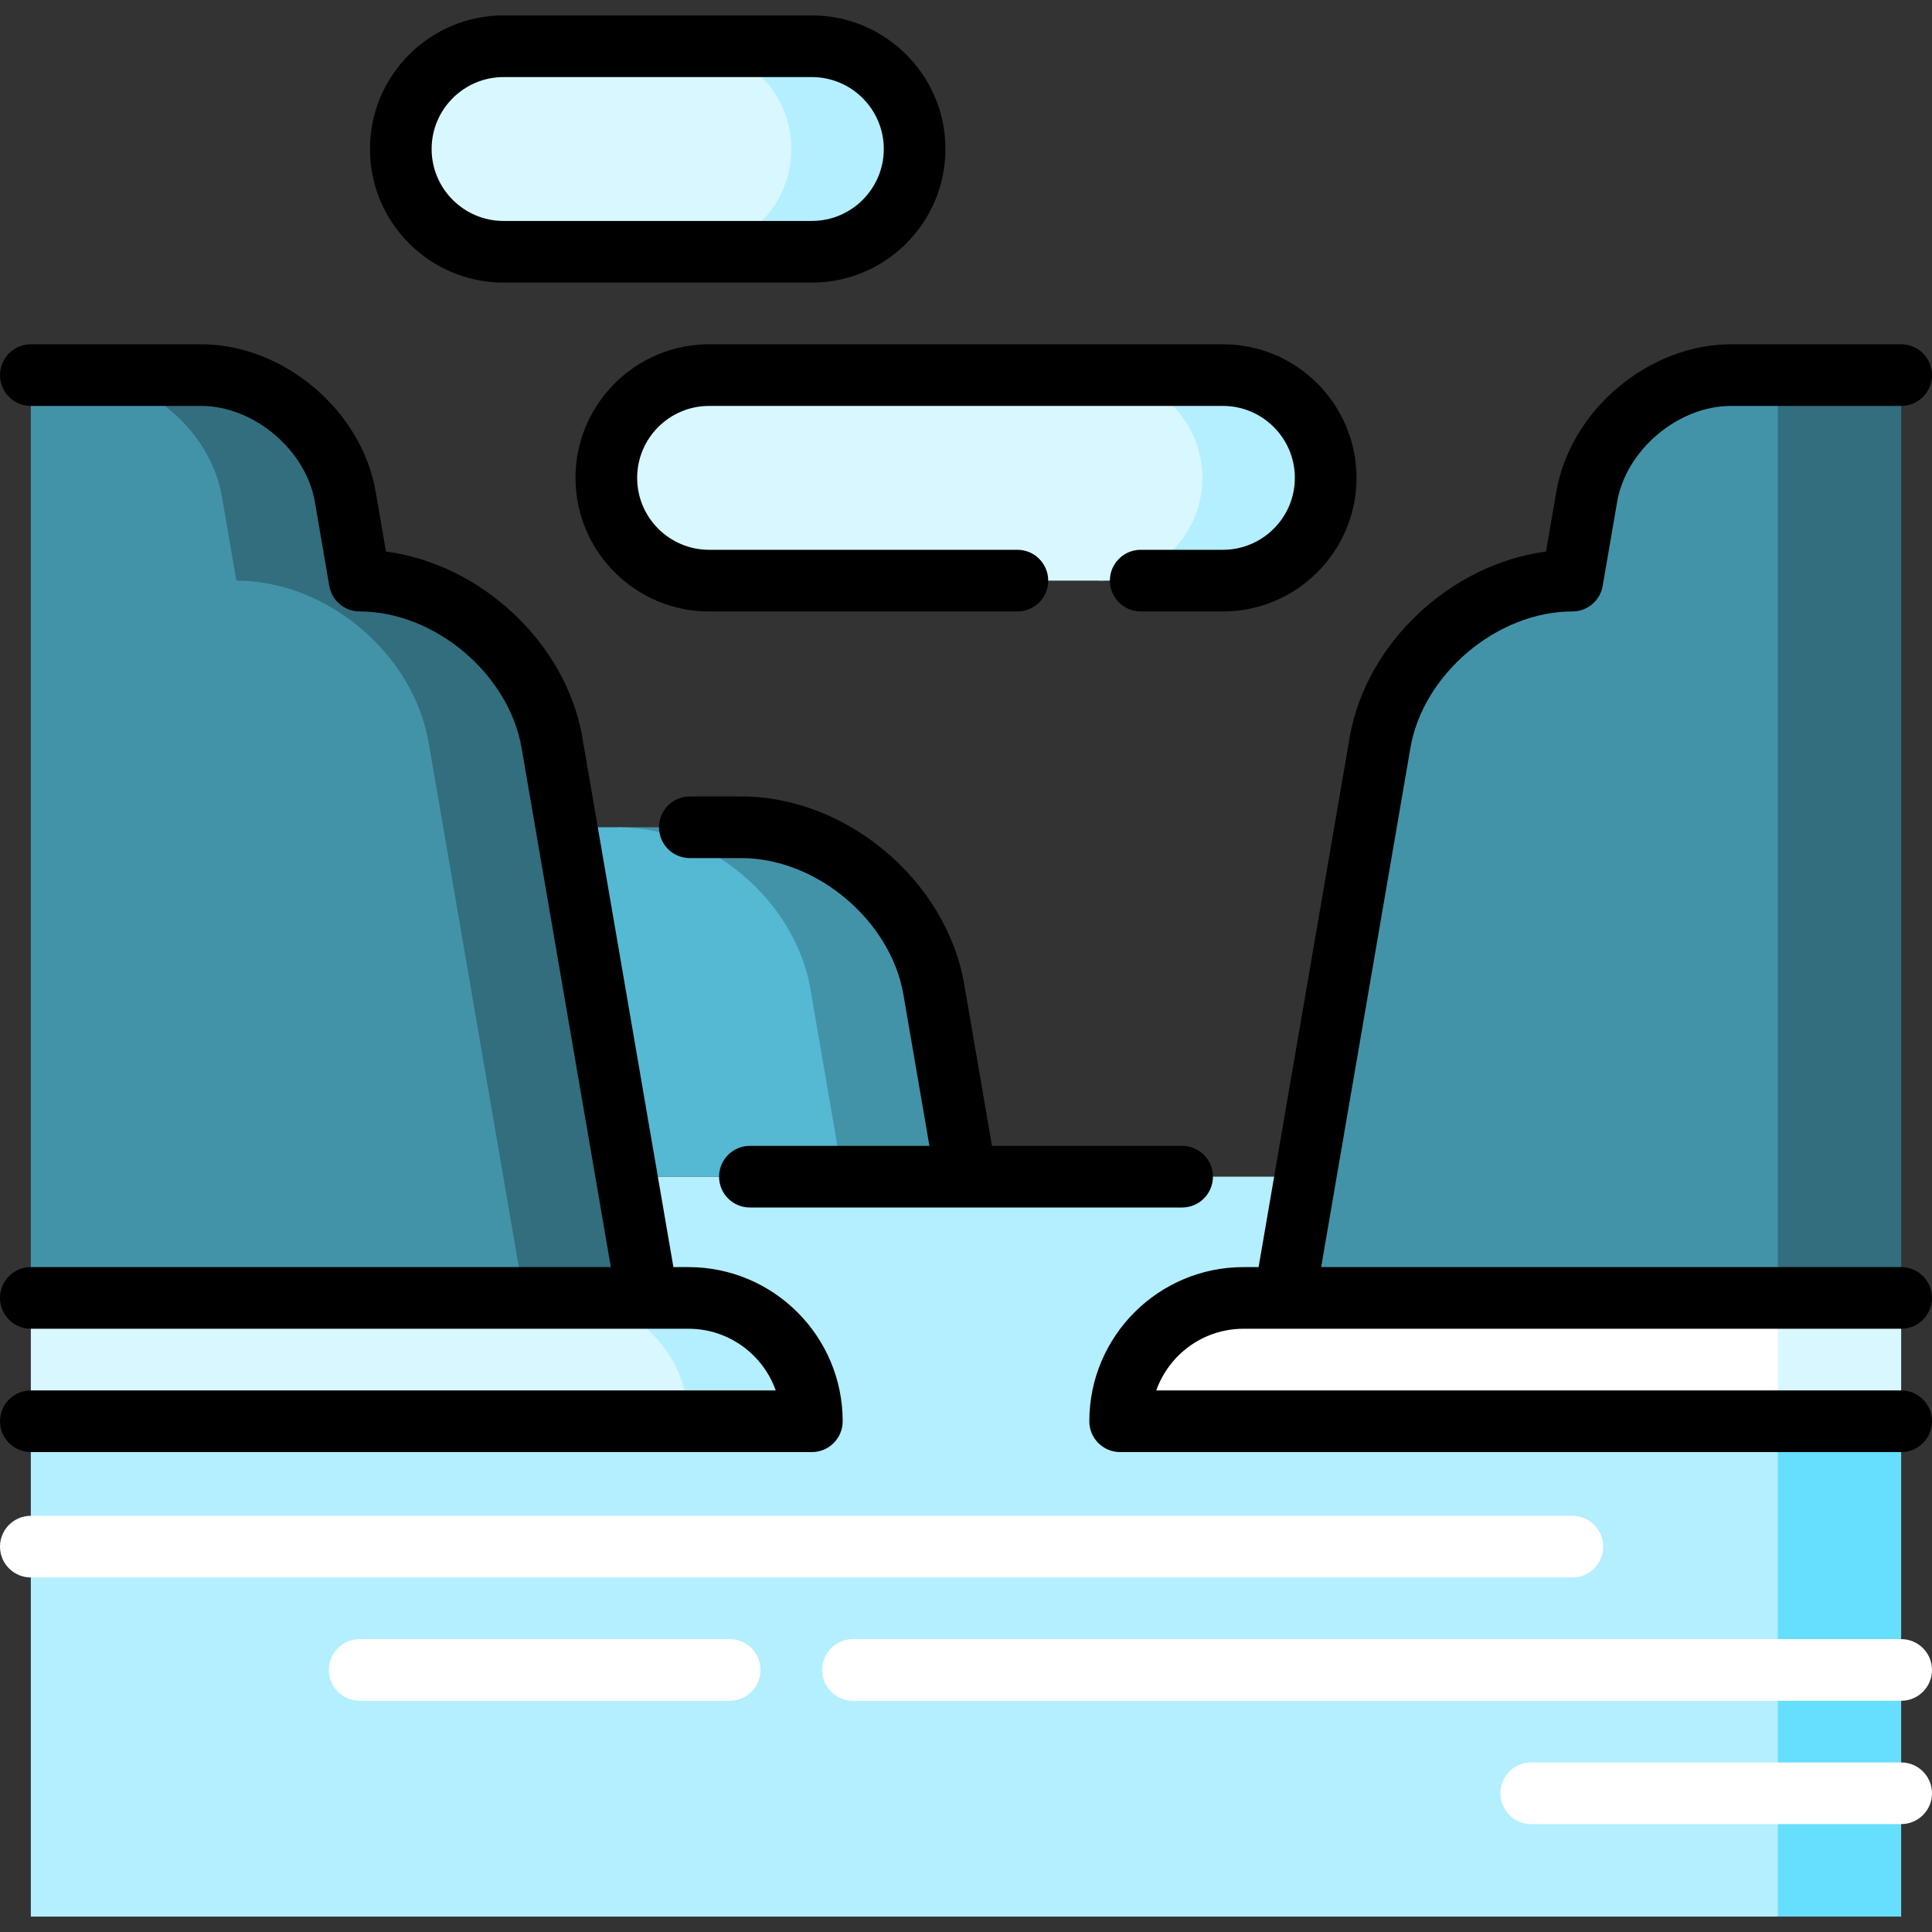<?xml version="1.0" encoding="iso-8859-1"?>
<!-- Generator: Adobe Illustrator 19.0.0, SVG Export Plug-In . SVG Version: 6.00 Build 0)  -->
<svg version="1.1" id="Layer_1" xmlns="http://www.w3.org/2000/svg" xmlns:xlink="http://www.w3.org/1999/xlink" x="0px" y="0px"
	 viewBox="0 0 512 512" style="enable-background:new 0 0 512 512;" xml:space="preserve">
<rect x="0" y="0" width="512" height="512" fill="#333333" stroke="none"/>
<polygon style="fill:#66DEFE;" points="503.83,376.647 503.83,507.915 471.149,507.915 427.574,352.768 "/>
<polygon style="fill:#B3EFFF;" points="471.149,376.647 471.149,507.915 8.17,507.915 8.17,377.191 166.051,311.83 345.949,311.83 
	"/>
<path style="fill:#4393A8;" d="M247.459,262.177c-4.052-23.617-26.983-42.943-50.949-42.943h-32.681l59.49,92.596H256
	L247.459,262.177z"/>
<path style="fill:#55B9D3;" d="M214.779,262.177l8.541,49.653h-84.077v-92.596h24.587
	C187.795,219.234,210.726,238.559,214.779,262.177z"/>
<path style="fill:#326E7D;" d="M146.279,196.815c-4.063-23.617-26.994-42.943-50.96-42.943l-3.824-22.256
	c-3.05-17.713-20.251-32.212-38.226-32.212H20.589l85.624,266.349l65.362-21.787L146.279,196.815z"/>
<path style="fill:#4393A8;" d="M113.599,196.815l25.295,147.151l-65.362,21.787L8.17,343.966V99.404h12.419
	c17.974,0,35.175,14.499,38.226,32.212l3.824,22.256C86.604,153.872,109.535,173.198,113.599,196.815z"/>
<polygon style="fill:#326E7D;" points="503.83,99.404 503.83,343.966 471.149,354.86 438.468,221.685 471.149,99.404 "/>
<path style="fill:#4393A8;" d="M471.149,99.404V354.86l-130.723-10.894l25.295-147.151c4.063-23.617,26.994-42.943,50.96-42.943
	l3.824-22.256c3.05-17.713,20.251-32.212,38.226-32.212H471.149z"/>
<path style="fill:#B3EFFF;" d="M182.468,343.966h-32.681v32.681h65.362C215.149,358.594,200.521,343.966,182.468,343.966z"/>
<path style="fill:#D9F7FF;" d="M149.787,343.966H8.17v32.681h174.298C182.468,358.594,167.84,343.966,149.787,343.966z"/>
<g>
	<path style="fill:#FFFFFF;" d="M416.681,418.043H8.17c-4.513,0-8.17-3.658-8.17-8.17c0-4.512,3.657-8.17,8.17-8.17h408.511
		c4.513,0,8.17,3.658,8.17,8.17C424.851,414.384,421.194,418.043,416.681,418.043z"/>
	<path style="fill:#FFFFFF;" d="M503.83,450.723H226.043c-4.513,0-8.17-3.658-8.17-8.17c0-4.512,3.657-8.17,8.17-8.17H503.83
		c4.513,0,8.17,3.658,8.17,8.17C512,447.065,508.343,450.723,503.83,450.723z"/>
	<path style="fill:#FFFFFF;" d="M193.362,450.723H95.319c-4.513,0-8.17-3.658-8.17-8.17c0-4.512,3.657-8.17,8.17-8.17h98.043
		c4.513,0,8.17,3.658,8.17,8.17C201.532,447.065,197.875,450.723,193.362,450.723z"/>
	<path style="fill:#FFFFFF;" d="M503.83,483.404h-98.043c-4.513,0-8.17-3.658-8.17-8.17c0-4.512,3.657-8.17,8.17-8.17h98.043
		c4.513,0,8.17,3.658,8.17,8.17C512,479.746,508.343,483.404,503.83,483.404z"/>
</g>
<path style="fill:#B3EFFF;" d="M324.085,99.404h-32.681v54.468h32.681c15.044,0,27.234-12.19,27.234-27.234
	S339.129,99.404,324.085,99.404z"/>
<path style="fill:#D9F7FF;" d="M291.404,99.404c15.044,0,27.234,12.19,27.234,27.234s-12.19,27.234-27.234,27.234H187.915
	c-15.044,0-27.234-12.19-27.234-27.234s12.19-27.234,27.234-27.234H291.404z"/>
<path style="fill:#B3EFFF;" d="M215.149,12.255h-32.681v54.468h32.681c15.044,0,27.234-12.19,27.234-27.234
	S230.193,12.255,215.149,12.255z"/>
<g>
	<path style="fill:#D9F7FF;" d="M182.468,12.255c15.044,0,27.234,12.19,27.234,27.234s-12.19,27.234-27.234,27.234h-49.021
		c-15.044,0-27.234-12.19-27.234-27.234s12.19-27.234,27.234-27.234H182.468z"/>
	<polygon style="fill:#D9F7FF;" points="503.83,376.647 471.149,376.647 438.468,360.852 471.149,343.966 503.83,343.966 	"/>
</g>
<path style="fill:#FFFFFF;" d="M329.532,343.966c-18.053,0-32.681,14.628-32.681,32.681h174.298v-32.681H329.532z"/>
<path d="M152.511,126.638c0,19.521,15.882,35.404,35.404,35.404h81.702c4.513,0,8.17-3.658,8.17-8.17c0-4.512-3.657-8.17-8.17-8.17
	h-81.702c-10.511,0-19.064-8.553-19.064-19.064c0-10.511,8.553-19.064,19.064-19.064h136.17c10.511,0,19.064,8.553,19.064,19.064
	c0,10.511-8.553,19.064-19.064,19.064h-21.787c-4.513,0-8.17,3.658-8.17,8.17c0,4.512,3.657,8.17,8.17,8.17h21.787
	c19.522,0,35.404-15.883,35.404-35.404s-15.882-35.404-35.404-35.404h-136.17C168.392,91.234,152.511,107.117,152.511,126.638z"/>
<path d="M133.447,74.894h81.702c19.522,0,35.404-15.883,35.404-35.404S234.671,4.085,215.149,4.085h-81.702
	c-19.522,0-35.404,15.883-35.404,35.404S113.924,74.894,133.447,74.894z M133.447,20.426h81.702
	c10.511,0,19.064,8.553,19.064,19.064s-8.553,19.064-19.064,19.064h-81.702c-10.511,0-19.064-8.553-19.064-19.064
	S122.936,20.426,133.447,20.426z"/>
<path d="M0,376.647c0,4.512,3.657,8.17,8.17,8.17h206.979c4.513,0,8.17-3.658,8.17-8.17c0-22.526-18.325-40.851-40.851-40.851
	h-4.008l-24.132-140.363c-4.319-25.121-26.895-45.95-52.044-49.27l-2.74-15.935c-3.697-21.501-24.453-38.994-46.271-38.994H8.17
	c-4.513,0-8.17,3.658-8.17,8.17c0,4.512,3.657,8.17,8.17,8.17h45.104c13.982,0,27.797,11.642,30.166,25.422l3.827,22.26
	c0.674,3.921,4.073,6.786,8.053,6.786c19.887,0,39.536,16.558,42.906,36.158l23.655,137.595H8.17c-4.513,0-8.17,3.658-8.17,8.17
	c0,4.512,3.657,8.17,8.17,8.17h163.37c0.049,0,10.927,0,10.927,0c10.652,0,19.738,6.83,23.111,16.34H8.17
	C3.657,368.477,0,372.135,0,376.647z"/>
<path d="M329.532,352.136h10.878c0.049,0,163.42,0,163.42,0c4.513,0,8.17-3.658,8.17-8.17c0-4.512-3.657-8.17-8.17-8.17H350.12
	l23.655-137.595c3.369-19.6,23.018-36.158,42.906-36.158c3.978,0,7.377-2.865,8.053-6.786l3.827-22.259
	c2.369-13.78,16.184-25.422,30.166-25.422h45.104c4.513,0,8.17-3.658,8.17-8.17c0-4.512-3.657-8.17-8.17-8.17h-45.104
	c-21.817,0-42.573,17.493-46.271,38.994l-2.74,15.934c-25.149,3.319-47.726,24.149-52.044,49.27L333.54,335.796h-4.008
	c-22.526,0-40.851,18.325-40.851,40.851c0,4.512,3.657,8.17,8.17,8.17H503.83c4.513,0,8.17-3.658,8.17-8.17
	c0-4.512-3.657-8.17-8.17-8.17H306.421C309.794,358.966,318.88,352.136,329.532,352.136z"/>
<path d="M190.561,311.83c0,4.512,3.657,8.17,8.17,8.17h57.212c0.097,0,57.327,0,57.327,0c4.513,0,8.17-3.658,8.17-8.17
	c0-4.512-3.657-8.17-8.17-8.17h-50.384l-7.37-42.866c-4.714-27.42-31.186-49.729-59.01-49.729h-13.694
	c-4.513,0-8.17,3.658-8.17,8.17s3.657,8.17,8.17,8.17h13.694c19.887,0,39.536,16.558,42.906,36.158l6.893,40.097h-47.575
	C194.218,303.66,190.561,307.318,190.561,311.83z"/>
<g>
</g>
<g>
</g>
<g>
</g>
<g>
</g>
<g>
</g>
<g>
</g>
<g>
</g>
<g>
</g>
<g>
</g>
<g>
</g>
<g>
</g>
<g>
</g>
<g>
</g>
<g>
</g>
<g>
</g>
</svg>

